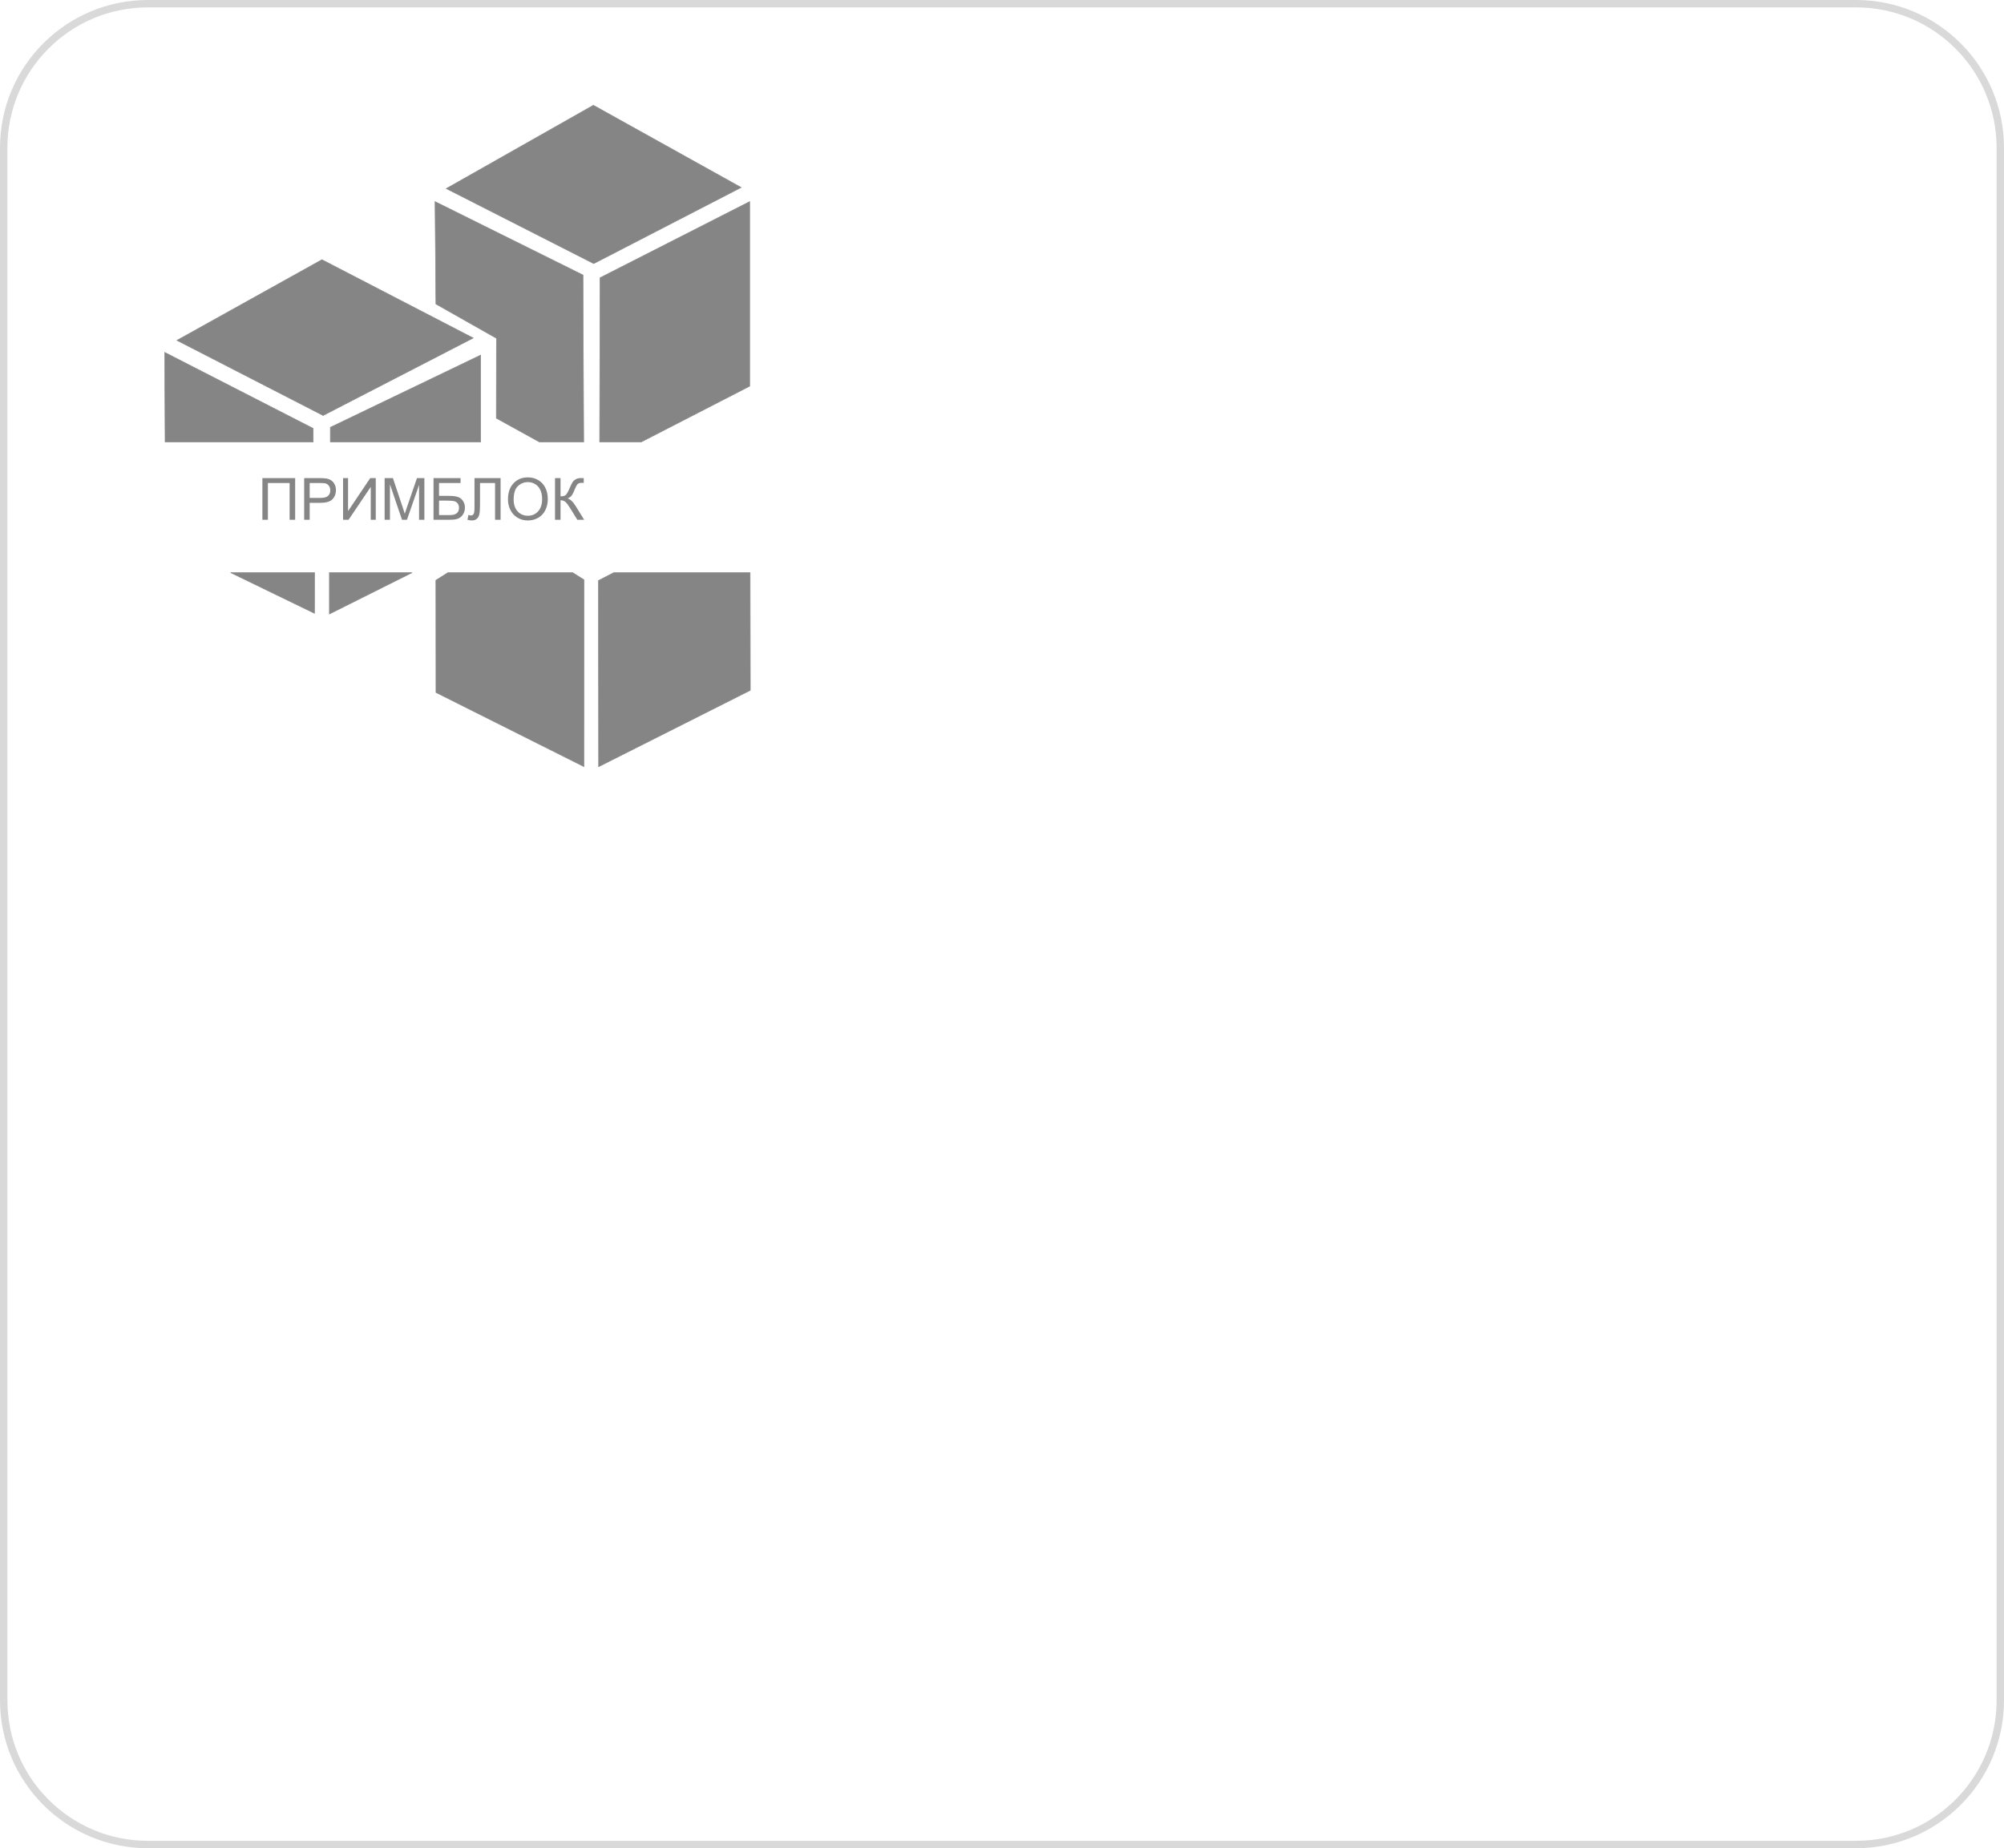 <?xml version="1.0" encoding="UTF-8"?> <svg xmlns="http://www.w3.org/2000/svg" width="271" height="250" viewBox="0 0 271 250" fill="none"><g clip-path="url(#clip0_27_17)"><path d="M251 0.5H20C9.23 0.5 0.5 9.23 0.5 20V230C0.5 240.77 9.23 249.5 20 249.5H251C261.77 249.5 270.5 240.77 270.5 230V20C270.5 9.23 261.77 0.5 251 0.5Z" stroke="#D9D9D9"></path><path fill-rule="evenodd" clip-rule="evenodd" d="M23.926 46.039L43.535 35.125L63.995 45.722L43.696 56.201L23.926 46.039Z" fill="#858585" stroke="#858585" stroke-width="0.072"></path><path fill-rule="evenodd" clip-rule="evenodd" d="M80.244 14.237L100.228 25.358L80.29 35.657L60.346 25.508L80.244 14.237Z" fill="#858585" stroke="#858585" stroke-width="0.072"></path><path fill-rule="evenodd" clip-rule="evenodd" d="M101.377 27.27V52.238L86.707 59.786H81.091L81.141 37.573L101.377 27.27Z" fill="#858585" stroke="#858585" stroke-width="0.072"></path><path fill-rule="evenodd" clip-rule="evenodd" d="M58.831 27.27L78.837 37.2L78.933 59.786H72.944L67.115 56.567L67.133 45.756L58.947 41.123L58.831 27.27Z" fill="#858585" stroke="#858585" stroke-width="0.072"></path><path fill-rule="evenodd" clip-rule="evenodd" d="M22.271 47.662L42.353 57.95V59.786H22.329L22.271 47.662Z" fill="#858585" stroke="#858585" stroke-width="0.072"></path><path fill-rule="evenodd" clip-rule="evenodd" d="M65.001 48.031L44.672 57.802V59.786H65.001V48.031Z" fill="#858585" stroke="#858585" stroke-width="0.072"></path><path fill-rule="evenodd" clip-rule="evenodd" d="M42.527 82.962L31.182 77.457H42.538L42.527 82.962Z" fill="#858585" stroke="#858585" stroke-width="0.072"></path><path fill-rule="evenodd" clip-rule="evenodd" d="M44.544 77.457H55.731L44.544 83.056V77.457Z" fill="#858585" stroke="#858585" stroke-width="0.072"></path><path fill-rule="evenodd" clip-rule="evenodd" d="M78.961 103.696L78.976 78.429L77.44 77.457H60.573L58.944 78.486L58.958 93.673L78.961 103.696Z" fill="#858585" stroke="#858585" stroke-width="0.072"></path><path fill-rule="evenodd" clip-rule="evenodd" d="M101.438 77.457L101.465 93.375L80.953 103.709L80.928 78.525L83.004 77.457H101.438Z" fill="#858585" stroke="#858585" stroke-width="0.072"></path><path d="M35.484 64.672H39.914V70.305H39.165V65.337H36.229V70.305H35.484V64.672ZM41.132 70.305V64.672H43.257C43.631 64.672 43.916 64.69 44.114 64.726C44.39 64.772 44.622 64.86 44.809 64.991C44.996 65.119 45.146 65.3 45.259 65.533C45.374 65.766 45.432 66.022 45.432 66.301C45.432 66.78 45.279 67.186 44.974 67.519C44.67 67.85 44.119 68.015 43.322 68.015H41.877V70.305H41.132ZM41.877 67.35H43.334C43.815 67.35 44.157 67.261 44.36 67.081C44.562 66.902 44.663 66.65 44.663 66.324C44.663 66.089 44.603 65.888 44.483 65.721C44.365 65.552 44.209 65.441 44.014 65.387C43.888 65.353 43.657 65.337 43.318 65.337H41.877V67.35ZM46.392 64.672H47.068V69.133L50.065 64.672H50.815V70.305H50.138V65.856L47.138 70.305H46.392V64.672ZM52.013 70.305V64.672H53.135L54.469 68.66C54.592 69.032 54.681 69.31 54.737 69.494C54.802 69.289 54.901 68.988 55.037 68.591L56.386 64.672H57.389V70.305H56.67V65.591L55.033 70.305H54.361L52.732 65.51V70.305H52.013ZM58.626 64.672H62.28V65.337H59.371V67.074H60.716C61.213 67.074 61.608 67.121 61.9 67.216C62.194 67.311 62.43 67.49 62.606 67.754C62.783 68.015 62.871 68.32 62.871 68.668C62.871 68.952 62.807 69.219 62.679 69.467C62.554 69.713 62.366 69.914 62.115 70.07C61.864 70.227 61.436 70.305 60.831 70.305H58.626V64.672ZM59.371 69.671H60.862C61.264 69.671 61.565 69.589 61.765 69.425C61.967 69.261 62.069 69.015 62.069 68.687C62.069 68.454 62.011 68.26 61.896 68.103C61.78 67.947 61.62 67.843 61.415 67.792C61.21 67.741 60.861 67.715 60.366 67.715H59.371V69.671ZM64.166 64.672H67.694V70.305H66.948V65.337H64.912V68.238C64.912 68.827 64.884 69.258 64.827 69.533C64.773 69.807 64.658 70.021 64.481 70.174C64.305 70.325 64.081 70.401 63.809 70.401C63.645 70.401 63.448 70.37 63.217 70.309L63.344 69.648C63.467 69.699 63.572 69.725 63.659 69.725C63.828 69.725 63.955 69.662 64.04 69.537C64.124 69.408 64.166 69.109 64.166 68.637V64.672ZM68.693 67.561C68.693 66.627 68.944 65.895 69.446 65.368C69.948 64.837 70.596 64.572 71.39 64.572C71.91 64.572 72.379 64.697 72.796 64.945C73.214 65.193 73.531 65.54 73.749 65.986C73.969 66.429 74.079 66.933 74.079 67.496C74.079 68.067 73.964 68.579 73.734 69.029C73.503 69.48 73.177 69.822 72.754 70.055C72.331 70.286 71.875 70.401 71.386 70.401C70.856 70.401 70.382 70.273 69.964 70.017C69.547 69.761 69.231 69.411 69.015 68.968C68.8 68.525 68.693 68.056 68.693 67.561ZM69.461 67.573C69.461 68.252 69.643 68.787 70.007 69.179C70.373 69.569 70.831 69.763 71.382 69.763C71.943 69.763 72.404 69.566 72.765 69.171C73.129 68.777 73.311 68.217 73.311 67.492C73.311 67.034 73.233 66.634 73.077 66.294C72.923 65.95 72.696 65.685 72.397 65.498C72.099 65.309 71.765 65.214 71.394 65.214C70.866 65.214 70.411 65.396 70.03 65.76C69.651 66.121 69.461 66.725 69.461 67.573ZM75.055 64.672H75.801V67.139C76.141 67.139 76.381 67.074 76.519 66.943C76.657 66.81 76.834 66.492 77.049 65.99C77.206 65.621 77.334 65.361 77.434 65.21C77.536 65.056 77.681 64.928 77.868 64.826C78.055 64.721 78.261 64.668 78.486 64.668C78.773 64.668 78.924 64.671 78.94 64.676V65.322C78.914 65.322 78.864 65.32 78.79 65.318C78.708 65.315 78.658 65.314 78.64 65.314C78.402 65.314 78.225 65.371 78.11 65.487C77.992 65.602 77.858 65.848 77.707 66.224C77.517 66.701 77.357 67.002 77.226 67.127C77.096 67.25 76.939 67.349 76.757 67.423C77.121 67.523 77.48 67.859 77.833 68.43L78.994 70.305H78.068L77.126 68.776C76.868 68.353 76.651 68.064 76.477 67.907C76.303 67.749 76.077 67.669 75.801 67.669V70.305H75.055V64.672Z" fill="#858585"></path></g><defs><clipPath id="clip0_27_17"><rect width="271" height="250" fill="white"></rect></clipPath></defs></svg> 